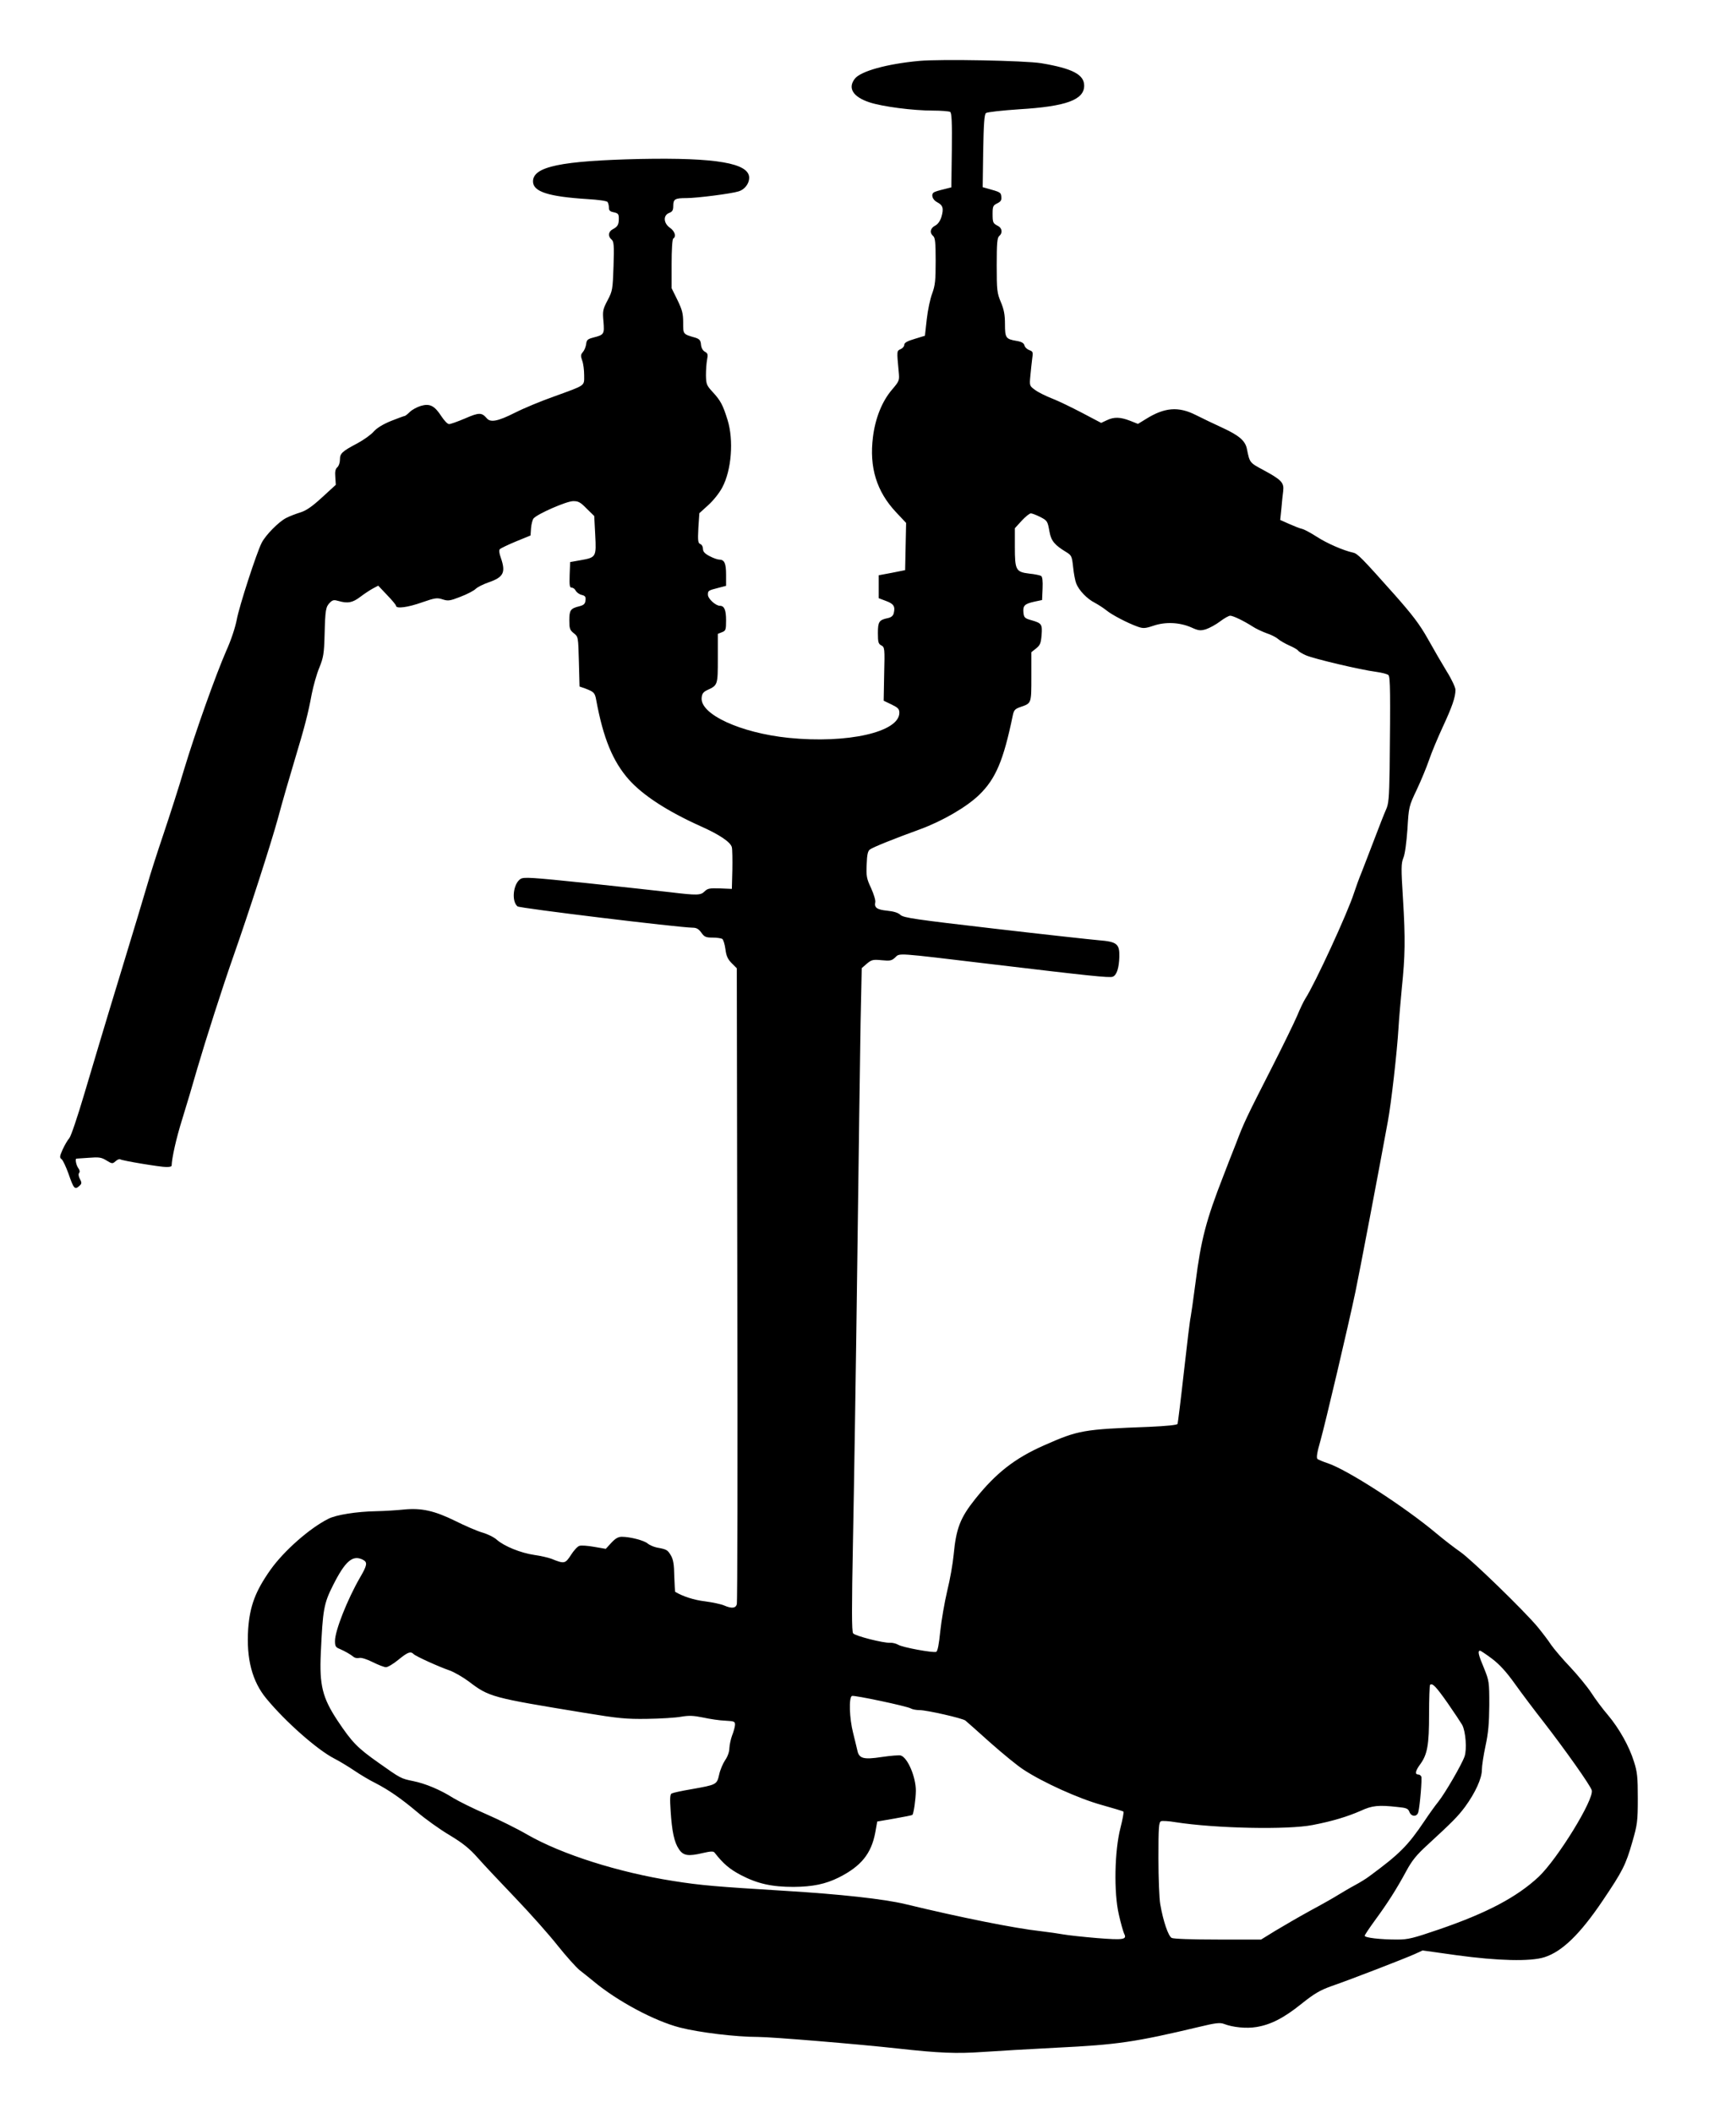 <?xml version="1.0" standalone="no"?>
<!DOCTYPE svg PUBLIC "-//W3C//DTD SVG 20010904//EN"
 "http://www.w3.org/TR/2001/REC-SVG-20010904/DTD/svg10.dtd">
<svg version="1.0" xmlns="http://www.w3.org/2000/svg"
 width="1052pt" height="1280pt" viewBox="0 0 1052 1280"
 preserveAspectRatio="xMidYMid meet">
<g transform="translate(0,1280) scale(0.1,-0.1)"
fill="#000000" stroke="none">
<path d="M5570 12431 c-195 -18 -354 -62 -390 -108 -44 -57 -11 -110 89 -143
79 -26 263 -50 386 -50 49 0 96 -4 103 -8 9 -7 12 -60 10 -233 l-3 -224 -47
-12 c-26 -6 -52 -14 -58 -18 -20 -12 -10 -45 19 -60 35 -18 41 -37 26 -89 -8
-25 -21 -44 -38 -53 -30 -15 -35 -44 -12 -63 12 -10 15 -40 15 -151 0 -118 -3
-148 -21 -197 -12 -31 -27 -102 -33 -157 l-11 -99 -62 -19 c-45 -13 -63 -24
-63 -35 0 -10 -10 -22 -22 -27 -24 -11 -24 -8 -12 -136 5 -54 5 -56 -40 -109
-61 -71 -102 -174 -116 -288 -23 -183 22 -329 139 -454 l62 -66 -3 -143 -3
-143 -80 -16 -80 -15 0 -70 0 -69 45 -17 c46 -17 56 -33 46 -74 -4 -16 -16
-26 -38 -30 -51 -11 -58 -22 -58 -91 0 -54 3 -65 21 -74 20 -11 21 -18 17
-173 l-3 -162 48 -23 c39 -19 47 -27 47 -50 0 -117 -314 -188 -671 -152 -292
30 -537 143 -527 243 2 24 10 35 33 46 65 30 65 30 65 193 l0 148 25 10 c23 9
25 14 25 73 0 62 -11 87 -37 87 -26 0 -73 43 -73 67 0 25 1 26 68 43 l42 11 0
67 c0 70 -10 92 -42 92 -9 0 -36 9 -58 21 -29 15 -40 27 -40 44 0 13 -7 26
-16 29 -14 6 -16 19 -12 97 l6 90 54 49 c31 28 67 73 85 107 56 105 70 286 32
409 -28 90 -42 117 -90 169 -37 40 -40 48 -41 102 0 32 3 74 7 95 6 30 4 38
-13 47 -13 7 -22 23 -24 43 -2 26 -9 34 -33 42 -77 22 -75 20 -75 92 0 55 -6
77 -35 137 l-35 71 0 147 c0 88 4 150 10 154 19 12 10 44 -20 65 -40 28 -42
76 -5 90 20 8 25 16 25 44 0 40 11 46 80 46 63 0 275 27 317 41 36 11 63 47
63 82 0 89 -200 123 -660 114 -481 -11 -650 -46 -650 -136 0 -62 92 -92 330
-107 66 -4 118 -11 122 -18 4 -6 8 -21 8 -34 0 -17 7 -24 30 -28 26 -6 30 -11
30 -38 0 -37 -7 -49 -37 -65 -27 -14 -30 -43 -7 -62 14 -12 16 -33 12 -161 -5
-142 -6 -150 -36 -207 -29 -55 -31 -65 -25 -129 6 -77 4 -80 -62 -97 -34 -9
-40 -14 -43 -40 -2 -16 -11 -38 -20 -48 -13 -15 -14 -23 -4 -51 7 -18 12 -58
12 -89 0 -67 12 -58 -180 -128 -80 -28 -188 -73 -241 -100 -101 -51 -147 -60
-169 -33 -31 36 -47 36 -132 -1 -45 -19 -89 -35 -97 -34 -9 0 -29 21 -46 47
-42 65 -71 79 -125 63 -23 -7 -53 -23 -67 -37 -13 -13 -27 -24 -31 -24 -4 0
-41 -14 -82 -30 -49 -20 -85 -42 -105 -64 -16 -19 -61 -51 -100 -72 -93 -49
-105 -61 -105 -99 0 -18 -7 -38 -16 -46 -11 -9 -15 -26 -12 -59 l3 -47 -83
-76 c-61 -56 -96 -80 -131 -91 -26 -8 -66 -23 -87 -34 -45 -23 -124 -103 -148
-150 -31 -60 -137 -387 -151 -465 -9 -47 -34 -124 -64 -190 -64 -147 -185
-486 -255 -717 -30 -102 -87 -279 -126 -395 -39 -115 -82 -250 -96 -300 -14
-49 -90 -301 -169 -560 -79 -258 -175 -580 -215 -715 -40 -135 -80 -254 -90
-265 -10 -11 -28 -42 -40 -68 -19 -43 -20 -50 -6 -60 8 -7 26 -46 41 -87 31
-90 38 -99 64 -76 17 15 18 20 5 44 -8 15 -10 30 -4 37 5 6 3 18 -6 29 -12 17
-20 55 -11 57 1 0 35 2 74 5 63 5 77 3 108 -16 34 -21 37 -21 55 -5 10 9 23
15 28 12 13 -9 245 -47 281 -47 17 0 31 3 31 8 2 49 27 163 64 281 25 80 66
218 91 306 51 174 153 493 217 675 96 273 230 688 273 845 25 94 70 249 99
345 63 209 83 286 105 405 10 50 30 122 46 160 25 62 29 85 32 200 4 153 7
169 33 195 16 16 25 17 52 9 56 -16 85 -10 131 25 25 19 60 42 77 51 l32 17
54 -57 c30 -31 54 -60 54 -65 0 -19 71 -10 158 21 78 27 91 29 124 18 34 -11
45 -9 109 16 40 15 81 37 91 47 11 11 45 28 76 39 94 32 108 60 77 150 -10 27
-12 46 -6 52 6 6 50 27 98 47 l88 36 3 44 c2 25 9 51 15 59 22 27 200 105 240
105 31 1 45 -7 82 -45 l46 -45 6 -114 c7 -135 6 -137 -90 -154 l-62 -11 -3
-78 c-2 -63 0 -77 12 -77 9 0 20 -8 25 -19 6 -10 22 -22 36 -25 21 -5 26 -12
23 -33 -2 -21 -10 -29 -38 -36 -53 -13 -60 -24 -60 -85 0 -49 3 -59 27 -78 27
-21 27 -22 31 -172 l4 -151 32 -11 c55 -21 61 -26 69 -71 43 -233 101 -372
198 -482 85 -95 232 -191 434 -282 115 -51 183 -97 190 -128 3 -12 4 -74 3
-137 l-3 -115 -72 3 c-62 2 -75 0 -93 -18 -24 -24 -44 -25 -210 -5 -69 8 -296
33 -504 55 -338 35 -382 38 -402 25 -44 -29 -56 -134 -18 -166 13 -11 976
-128 1061 -129 24 0 37 -8 53 -30 18 -26 28 -30 68 -30 26 0 52 -4 59 -8 6 -4
15 -32 19 -62 5 -41 14 -61 38 -85 l31 -31 3 -1916 c2 -1054 1 -1926 -3 -1937
-7 -24 -31 -27 -77 -7 -18 8 -71 19 -116 25 -67 8 -131 29 -180 57 -2 1 -4 44
-6 96 -1 71 -6 101 -21 126 -20 33 -25 36 -85 47 -19 4 -44 15 -55 24 -21 19
-107 41 -157 41 -22 0 -39 -10 -64 -37 l-33 -36 -70 12 c-39 7 -79 10 -90 6
-11 -3 -34 -28 -51 -55 -35 -54 -40 -55 -119 -23 -19 7 -66 18 -103 23 -82 12
-181 52 -226 91 -17 16 -58 36 -90 45 -31 9 -105 41 -163 70 -126 62 -206 80
-313 69 -39 -4 -114 -9 -166 -10 -118 -2 -244 -22 -290 -46 -114 -57 -270
-195 -351 -309 -91 -129 -125 -219 -135 -358 -12 -181 24 -318 110 -422 118
-143 310 -311 411 -363 28 -14 81 -46 120 -72 38 -26 97 -61 130 -77 81 -42
154 -92 255 -177 47 -40 133 -102 192 -137 83 -50 123 -82 175 -141 37 -42
140 -151 228 -243 88 -92 202 -220 254 -286 52 -65 112 -132 133 -149 21 -16
59 -47 85 -68 144 -120 368 -240 523 -280 117 -30 338 -57 475 -57 80 0 612
-44 845 -70 253 -28 357 -32 515 -21 88 6 291 18 450 26 367 18 475 34 862
126 99 24 126 27 150 18 54 -21 137 -29 196 -19 87 14 166 54 273 140 79 63
113 83 183 108 116 40 444 167 504 194 l48 22 207 -29 c249 -34 446 -39 531
-12 107 34 216 139 354 344 120 178 139 215 179 355 30 104 33 124 33 263 0
128 -3 160 -23 222 -29 94 -90 202 -158 283 -31 36 -76 96 -101 135 -25 38
-83 108 -127 155 -45 47 -97 108 -116 135 -18 28 -56 77 -83 110 -82 98 -397
404 -467 453 -36 25 -101 75 -145 112 -193 162 -540 386 -660 426 -28 9 -55
21 -61 25 -8 7 -3 39 18 112 30 107 169 697 212 902 22 104 142 734 196 1030
21 113 56 420 65 570 3 55 13 163 20 240 20 192 22 296 7 540 -12 187 -11 214
2 247 10 23 19 92 25 175 8 136 9 139 56 238 26 55 60 137 75 181 15 45 53
135 83 200 57 123 77 180 77 225 0 14 -23 64 -52 110 -28 46 -80 135 -115 198
-50 89 -94 146 -199 265 -203 228 -227 252 -254 258 -60 13 -160 57 -220 96
-36 23 -76 45 -90 48 -14 3 -49 17 -78 30 l-54 24 7 68 c3 37 8 85 11 107 6
51 -10 68 -121 128 -82 44 -82 43 -99 128 -10 49 -48 81 -145 126 -53 24 -127
60 -165 79 -105 53 -189 46 -301 -24 l-49 -30 -48 19 c-60 23 -97 24 -141 3
l-34 -16 -114 60 c-63 33 -145 73 -184 88 -38 15 -85 38 -103 52 -33 24 -34
25 -28 86 3 33 8 80 11 103 6 39 5 44 -18 52 -13 5 -27 18 -29 29 -4 14 -18
22 -49 27 -64 11 -69 18 -69 102 0 56 -6 88 -25 133 -23 55 -25 71 -25 223 0
134 3 167 15 177 22 18 18 48 -7 61 -31 16 -33 20 -33 75 0 43 3 50 28 62 22
11 27 19 25 40 -3 27 -5 28 -88 51 l-25 7 3 219 c3 166 7 223 17 230 7 6 98
16 202 23 283 17 393 57 393 143 0 67 -70 104 -260 136 -99 16 -608 26 -740
14z m730 -2761 c47 -24 48 -25 60 -92 10 -55 31 -80 102 -123 31 -19 34 -25
41 -90 4 -39 12 -83 19 -100 16 -41 65 -93 113 -117 22 -12 53 -32 69 -45 32
-27 130 -78 189 -99 34 -12 45 -12 96 5 73 25 158 21 228 -9 46 -21 57 -22 91
-12 21 7 60 28 85 47 25 19 53 35 62 35 17 0 80 -30 135 -65 19 -13 58 -31 85
-41 28 -9 59 -25 70 -35 11 -10 41 -27 67 -39 26 -11 50 -25 54 -31 4 -6 25
-19 48 -29 48 -21 331 -88 425 -100 35 -5 68 -13 75 -20 11 -11 12 -114 7
-570 -3 -176 -6 -211 -22 -245 -10 -22 -41 -101 -69 -175 -28 -74 -64 -166
-79 -205 -16 -38 -36 -95 -46 -125 -37 -117 -237 -551 -295 -640 -9 -14 -32
-61 -50 -105 -19 -44 -86 -181 -149 -305 -160 -314 -173 -341 -220 -465 -24
-60 -59 -150 -78 -200 -104 -266 -135 -385 -168 -643 -14 -108 -28 -204 -30
-212 -3 -8 -21 -155 -40 -325 -19 -171 -37 -315 -39 -321 -3 -7 -65 -13 -173
-18 -400 -15 -428 -20 -636 -112 -177 -78 -292 -168 -418 -326 -90 -113 -115
-177 -130 -337 -5 -53 -22 -151 -39 -219 -16 -68 -35 -177 -42 -244 -8 -80
-16 -122 -25 -125 -19 -7 -205 27 -230 43 -12 7 -34 13 -50 12 -41 -2 -210 41
-223 57 -9 10 -9 152 -1 562 6 301 18 1057 26 1678 8 622 17 1278 20 1460 l7
330 31 27 c29 24 37 26 90 21 51 -5 61 -3 82 17 29 27 -3 29 575 -40 595 -71
724 -85 743 -77 24 9 38 52 40 120 2 79 -14 92 -125 101 -46 4 -330 35 -631
70 -483 56 -550 66 -570 83 -14 14 -42 22 -81 26 -62 6 -79 19 -72 51 3 11 -9
49 -25 85 -28 59 -30 74 -27 144 2 60 7 82 20 91 19 14 146 65 303 122 136 50
283 135 359 209 100 97 147 208 203 479 7 34 13 41 47 53 67 23 66 20 66 183
l0 149 29 23 c24 19 29 32 33 81 5 65 1 72 -63 90 -39 11 -44 16 -47 46 -4 42
7 53 66 66 l47 10 3 69 c2 47 -1 72 -9 77 -7 4 -39 11 -71 14 -82 10 -88 21
-88 162 l0 113 41 45 c23 25 48 45 56 45 7 0 31 -9 53 -20z m-4099 -6320 c27
-15 24 -33 -20 -108 -76 -132 -151 -321 -151 -383 0 -31 4 -39 28 -48 32 -14
64 -32 84 -48 8 -7 23 -10 35 -7 12 3 45 -7 81 -25 34 -17 70 -31 81 -31 11 0
45 20 75 45 58 47 74 53 93 34 13 -13 149 -75 218 -99 28 -10 80 -40 115 -66
125 -95 137 -98 705 -191 201 -33 249 -38 377 -36 81 1 174 7 206 13 47 8 74
7 133 -5 41 -9 101 -18 134 -19 56 -3 60 -5 59 -27 -1 -13 -9 -42 -18 -64 -8
-22 -15 -56 -16 -75 0 -21 -10 -51 -25 -72 -14 -21 -31 -60 -37 -89 -14 -61
-16 -61 -167 -88 -60 -10 -114 -22 -121 -26 -10 -6 -11 -32 -6 -106 8 -125 22
-190 50 -231 26 -40 56 -45 144 -24 48 11 65 12 72 3 53 -68 91 -100 159 -136
102 -53 188 -72 320 -72 117 1 193 17 274 57 135 68 197 144 221 272 l12 67
104 18 c58 10 107 20 109 22 8 9 20 93 21 146 0 84 -49 200 -91 214 -9 3 -61
-1 -115 -9 -112 -17 -139 -10 -149 42 -3 15 -15 61 -25 103 -23 89 -27 217 -7
225 15 5 329 -61 357 -76 10 -6 34 -10 52 -10 45 0 259 -49 278 -63 8 -7 77
-67 152 -135 76 -67 166 -141 201 -163 117 -77 334 -175 471 -213 71 -20 132
-38 134 -41 3 -3 -5 -47 -18 -98 -36 -139 -41 -391 -10 -525 12 -54 27 -105
32 -116 19 -36 -2 -40 -164 -27 -84 7 -175 17 -203 22 -27 5 -90 14 -140 20
-155 17 -481 82 -820 164 -130 31 -395 60 -725 80 -424 26 -511 33 -681 60
-331 52 -675 161 -884 281 -60 35 -173 91 -249 124 -77 33 -167 78 -200 98
-79 50 -168 87 -242 102 -74 15 -76 16 -210 111 -129 91 -160 123 -249 256
-91 138 -110 214 -101 408 12 264 18 300 74 411 75 149 120 187 183 154z
m6841 -599 c46 -35 87 -80 139 -153 40 -56 119 -161 174 -231 130 -168 284
-385 291 -413 14 -56 -207 -415 -322 -524 -132 -123 -313 -219 -605 -319 -155
-53 -186 -61 -251 -61 -104 0 -198 11 -198 23 0 5 29 48 64 96 74 101 128 185
188 296 34 63 62 98 128 158 154 142 182 170 228 231 62 85 102 172 102 224 0
24 10 89 22 145 17 78 22 136 23 247 0 141 -1 147 -32 224 -34 80 -40 106 -24
106 4 0 37 -22 73 -49z m-269 -269 c41 -59 80 -118 88 -132 21 -40 29 -148 14
-191 -18 -51 -119 -224 -159 -274 -18 -22 -56 -75 -84 -117 -101 -150 -151
-200 -336 -336 -17 -13 -56 -37 -86 -53 -30 -16 -75 -43 -100 -58 -25 -16
-101 -59 -170 -96 -69 -38 -164 -93 -212 -122 l-86 -53 -262 0 c-158 0 -269 4
-280 10 -20 11 -51 100 -69 204 -6 33 -11 158 -11 278 0 189 2 219 16 225 8 3
47 1 87 -6 245 -38 681 -47 832 -17 120 23 211 51 291 86 69 32 108 36 223 23
53 -5 64 -9 72 -30 11 -30 47 -31 54 0 10 40 23 201 18 214 -3 7 -11 13 -19
13 -21 0 -17 22 11 60 45 61 55 118 55 305 0 94 3 174 6 178 14 13 36 -10 107
-111z"/>
</g>
</svg>
